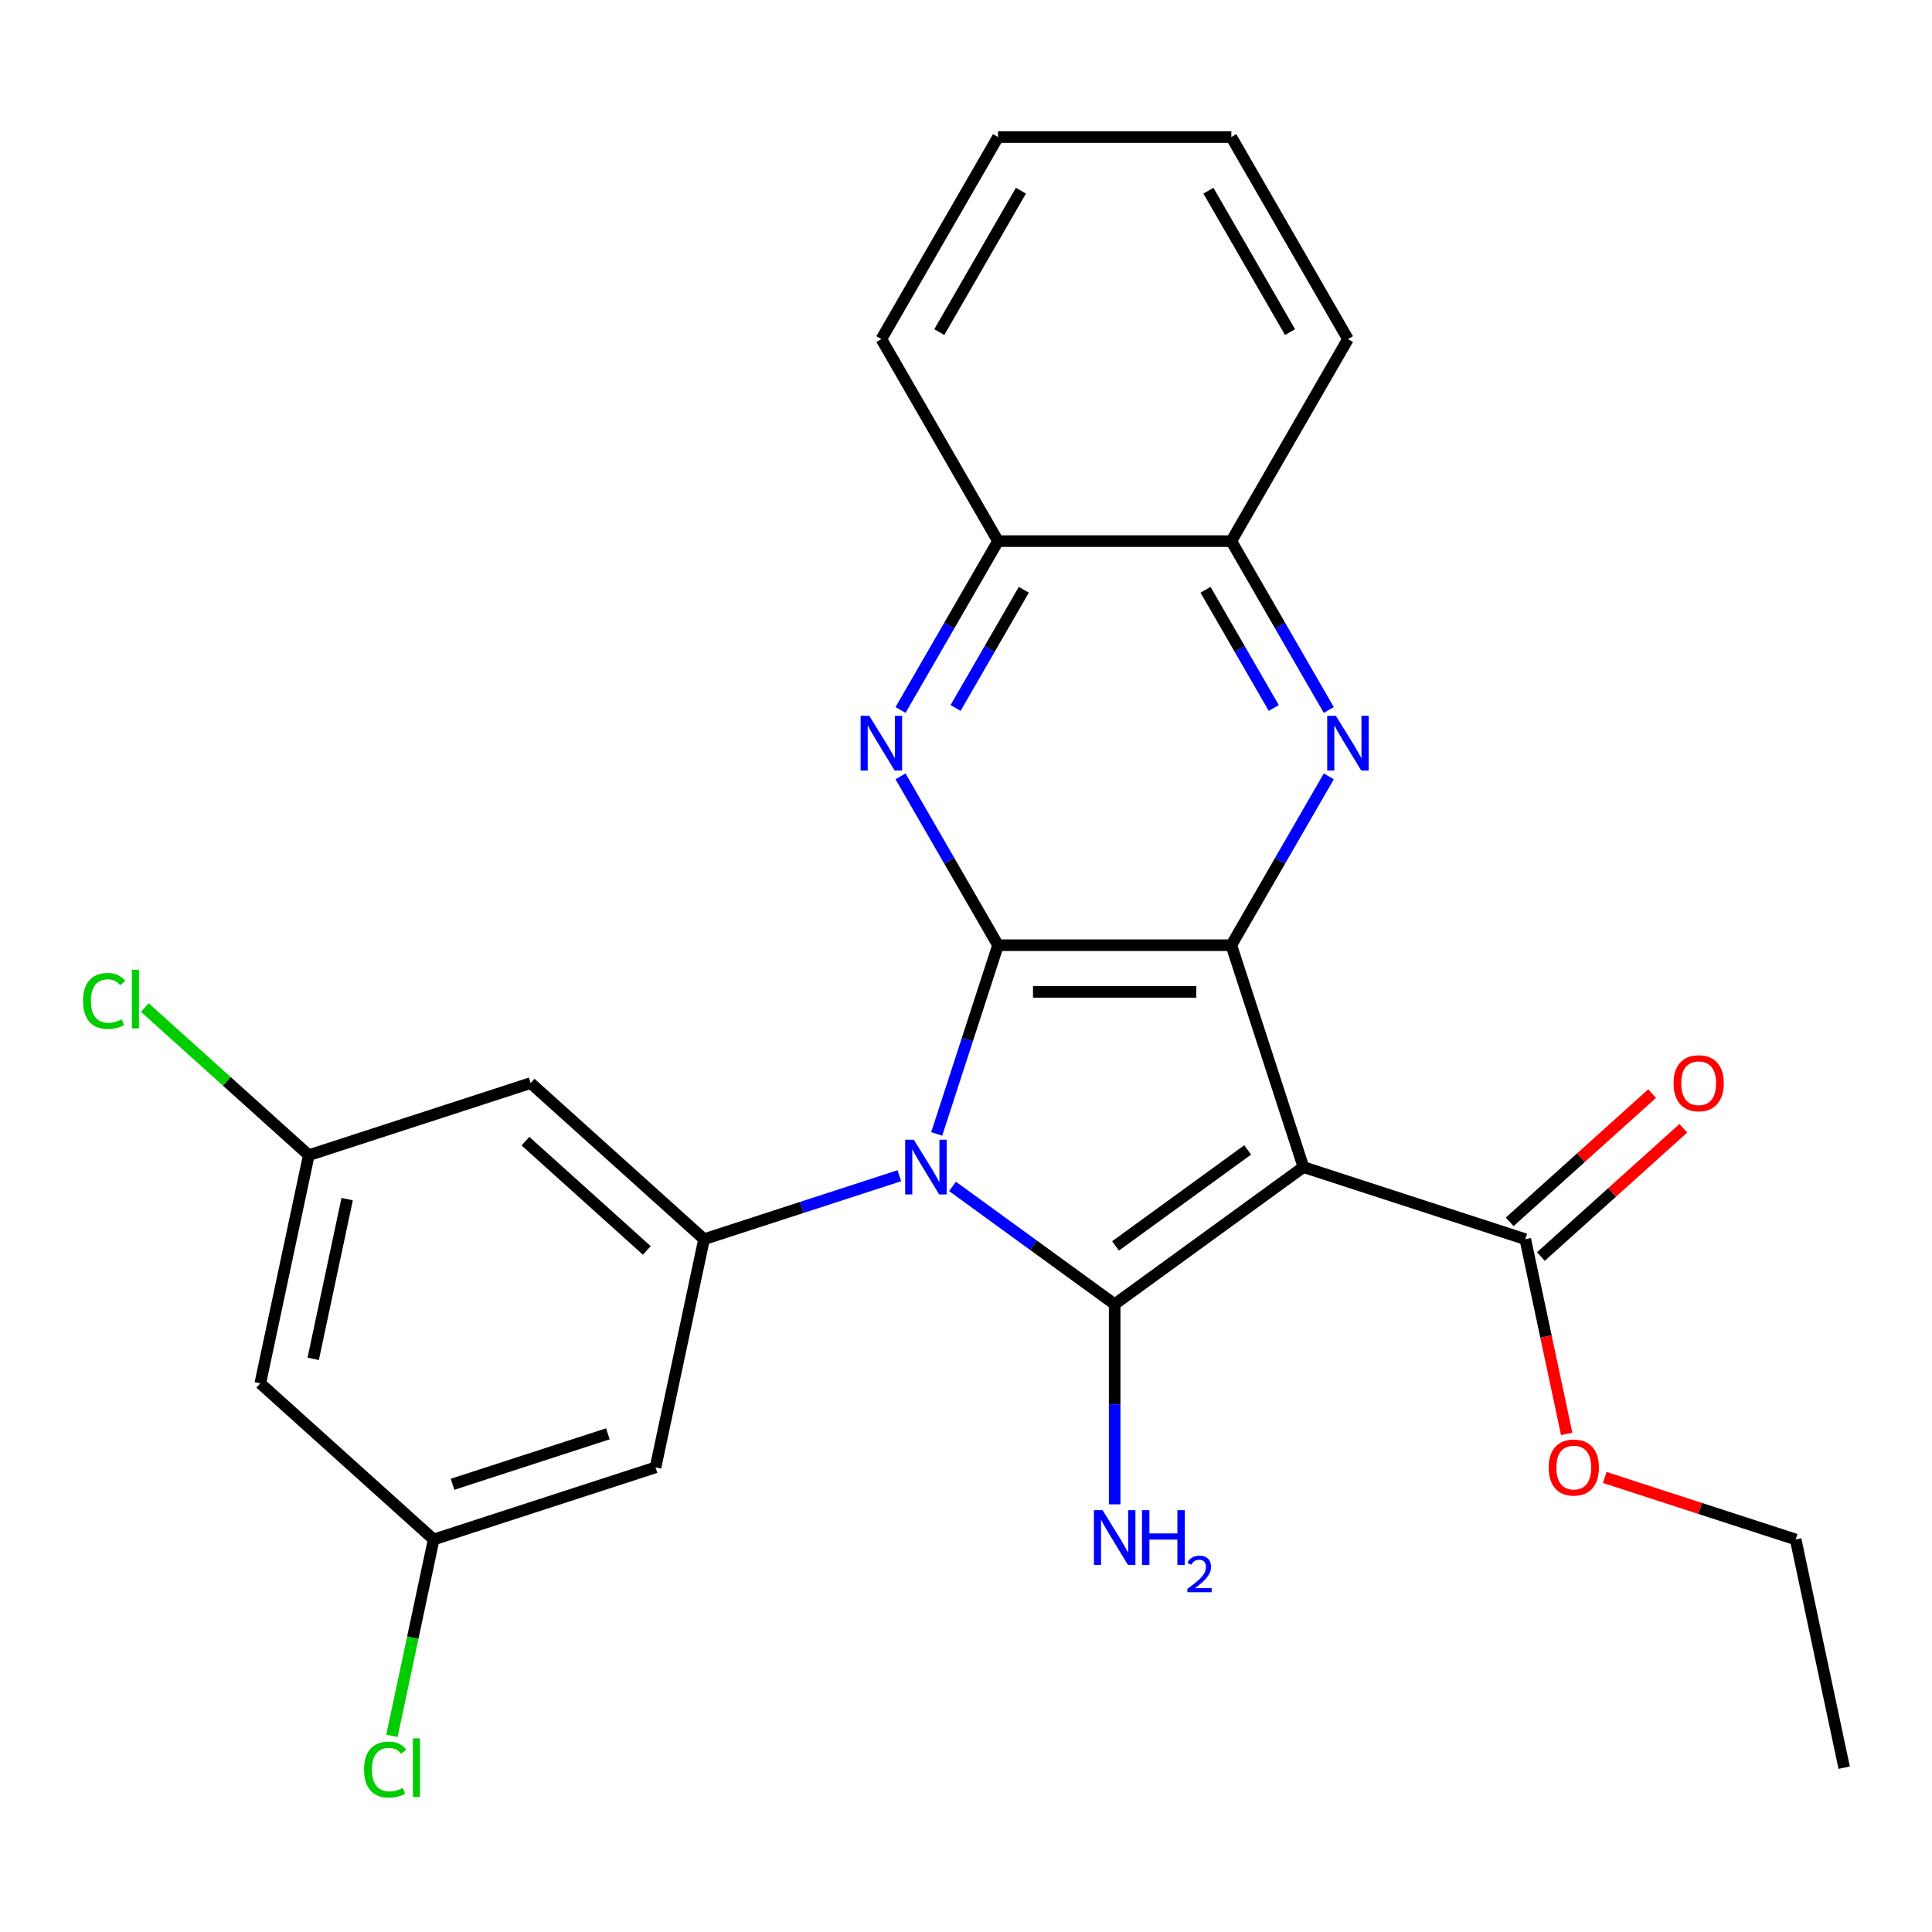 <?xml version='1.0' encoding='iso-8859-1'?>
<svg version='1.1' baseProfile='full'
              xmlns='http://www.w3.org/2000/svg'
                      xmlns:rdkit='http://www.rdkit.org/xml'
                      xmlns:xlink='http://www.w3.org/1999/xlink'
                  xml:space='preserve'
width='1000px' height='1000px' viewBox='0 0 1000 1000'>
<!-- END OF HEADER -->
<rect style='opacity:1.0;fill:#FFFFFF;stroke:none' width='1000' height='1000' x='0' y='0'> </rect>
<path class='bond-0' d='M 493.017,614.082 L 534.984,644.573' style='fill:none;fill-rule:evenodd;stroke:#0000FF;stroke-width:6px;stroke-linecap:butt;stroke-linejoin:miter;stroke-opacity:1' />
<path class='bond-0' d='M 534.984,644.573 L 576.95,675.064' style='fill:none;fill-rule:evenodd;stroke:#000000;stroke-width:6px;stroke-linecap:butt;stroke-linejoin:miter;stroke-opacity:1' />
<path class='bond-2' d='M 484.839,586.907 L 500.706,538.074' style='fill:none;fill-rule:evenodd;stroke:#0000FF;stroke-width:6px;stroke-linecap:butt;stroke-linejoin:miter;stroke-opacity:1' />
<path class='bond-2' d='M 500.706,538.074 L 516.573,489.241' style='fill:none;fill-rule:evenodd;stroke:#000000;stroke-width:6px;stroke-linecap:butt;stroke-linejoin:miter;stroke-opacity:1' />
<path class='bond-6' d='M 465.499,608.557 L 414.956,624.979' style='fill:none;fill-rule:evenodd;stroke:#0000FF;stroke-width:6px;stroke-linecap:butt;stroke-linejoin:miter;stroke-opacity:1' />
<path class='bond-6' d='M 414.956,624.979 L 364.413,641.401' style='fill:none;fill-rule:evenodd;stroke:#000000;stroke-width:6px;stroke-linecap:butt;stroke-linejoin:miter;stroke-opacity:1' />
<path class='bond-1' d='M 576.95,675.064 L 674.643,604.086' style='fill:none;fill-rule:evenodd;stroke:#000000;stroke-width:6px;stroke-linecap:butt;stroke-linejoin:miter;stroke-opacity:1' />
<path class='bond-1' d='M 577.409,644.879 L 645.794,595.194' style='fill:none;fill-rule:evenodd;stroke:#000000;stroke-width:6px;stroke-linecap:butt;stroke-linejoin:miter;stroke-opacity:1' />
<path class='bond-12' d='M 576.95,675.064 L 576.95,726.852' style='fill:none;fill-rule:evenodd;stroke:#000000;stroke-width:6px;stroke-linecap:butt;stroke-linejoin:miter;stroke-opacity:1' />
<path class='bond-12' d='M 576.95,726.852 L 576.95,778.64' style='fill:none;fill-rule:evenodd;stroke:#0000FF;stroke-width:6px;stroke-linecap:butt;stroke-linejoin:miter;stroke-opacity:1' />
<path class='bond-7' d='M 674.643,604.086 L 789.488,641.401' style='fill:none;fill-rule:evenodd;stroke:#000000;stroke-width:6px;stroke-linecap:butt;stroke-linejoin:miter;stroke-opacity:1' />
<path class='bond-26' d='M 674.643,604.086 L 637.328,489.241' style='fill:none;fill-rule:evenodd;stroke:#000000;stroke-width:6px;stroke-linecap:butt;stroke-linejoin:miter;stroke-opacity:1' />
<path class='bond-3' d='M 516.573,489.241 L 637.328,489.241' style='fill:none;fill-rule:evenodd;stroke:#000000;stroke-width:6px;stroke-linecap:butt;stroke-linejoin:miter;stroke-opacity:1' />
<path class='bond-3' d='M 534.686,513.392 L 619.215,513.392' style='fill:none;fill-rule:evenodd;stroke:#000000;stroke-width:6px;stroke-linecap:butt;stroke-linejoin:miter;stroke-opacity:1' />
<path class='bond-4' d='M 516.573,489.241 L 491.343,445.542' style='fill:none;fill-rule:evenodd;stroke:#000000;stroke-width:6px;stroke-linecap:butt;stroke-linejoin:miter;stroke-opacity:1' />
<path class='bond-4' d='M 491.343,445.542 L 466.114,401.843' style='fill:none;fill-rule:evenodd;stroke:#0000FF;stroke-width:6px;stroke-linecap:butt;stroke-linejoin:miter;stroke-opacity:1' />
<path class='bond-5' d='M 637.328,489.241 L 662.558,445.542' style='fill:none;fill-rule:evenodd;stroke:#000000;stroke-width:6px;stroke-linecap:butt;stroke-linejoin:miter;stroke-opacity:1' />
<path class='bond-5' d='M 662.558,445.542 L 687.787,401.843' style='fill:none;fill-rule:evenodd;stroke:#0000FF;stroke-width:6px;stroke-linecap:butt;stroke-linejoin:miter;stroke-opacity:1' />
<path class='bond-10' d='M 466.114,367.486 L 491.343,323.787' style='fill:none;fill-rule:evenodd;stroke:#0000FF;stroke-width:6px;stroke-linecap:butt;stroke-linejoin:miter;stroke-opacity:1' />
<path class='bond-10' d='M 491.343,323.787 L 516.573,280.088' style='fill:none;fill-rule:evenodd;stroke:#000000;stroke-width:6px;stroke-linecap:butt;stroke-linejoin:miter;stroke-opacity:1' />
<path class='bond-10' d='M 494.598,366.451 L 512.259,335.862' style='fill:none;fill-rule:evenodd;stroke:#0000FF;stroke-width:6px;stroke-linecap:butt;stroke-linejoin:miter;stroke-opacity:1' />
<path class='bond-10' d='M 512.259,335.862 L 529.92,305.273' style='fill:none;fill-rule:evenodd;stroke:#000000;stroke-width:6px;stroke-linecap:butt;stroke-linejoin:miter;stroke-opacity:1' />
<path class='bond-28' d='M 687.787,367.486 L 662.558,323.787' style='fill:none;fill-rule:evenodd;stroke:#0000FF;stroke-width:6px;stroke-linecap:butt;stroke-linejoin:miter;stroke-opacity:1' />
<path class='bond-28' d='M 662.558,323.787 L 637.328,280.088' style='fill:none;fill-rule:evenodd;stroke:#000000;stroke-width:6px;stroke-linecap:butt;stroke-linejoin:miter;stroke-opacity:1' />
<path class='bond-28' d='M 659.303,366.451 L 641.642,335.862' style='fill:none;fill-rule:evenodd;stroke:#0000FF;stroke-width:6px;stroke-linecap:butt;stroke-linejoin:miter;stroke-opacity:1' />
<path class='bond-28' d='M 641.642,335.862 L 623.981,305.273' style='fill:none;fill-rule:evenodd;stroke:#000000;stroke-width:6px;stroke-linecap:butt;stroke-linejoin:miter;stroke-opacity:1' />
<path class='bond-8' d='M 364.413,641.401 L 274.675,560.6' style='fill:none;fill-rule:evenodd;stroke:#000000;stroke-width:6px;stroke-linecap:butt;stroke-linejoin:miter;stroke-opacity:1' />
<path class='bond-8' d='M 334.792,647.229 L 271.975,590.668' style='fill:none;fill-rule:evenodd;stroke:#000000;stroke-width:6px;stroke-linecap:butt;stroke-linejoin:miter;stroke-opacity:1' />
<path class='bond-9' d='M 364.413,641.401 L 339.307,759.517' style='fill:none;fill-rule:evenodd;stroke:#000000;stroke-width:6px;stroke-linecap:butt;stroke-linejoin:miter;stroke-opacity:1' />
<path class='bond-16' d='M 797.568,650.375 L 834.428,617.186' style='fill:none;fill-rule:evenodd;stroke:#000000;stroke-width:6px;stroke-linecap:butt;stroke-linejoin:miter;stroke-opacity:1' />
<path class='bond-16' d='M 834.428,617.186 L 871.288,583.998' style='fill:none;fill-rule:evenodd;stroke:#FF0000;stroke-width:6px;stroke-linecap:butt;stroke-linejoin:miter;stroke-opacity:1' />
<path class='bond-16' d='M 781.408,632.427 L 818.268,599.239' style='fill:none;fill-rule:evenodd;stroke:#000000;stroke-width:6px;stroke-linecap:butt;stroke-linejoin:miter;stroke-opacity:1' />
<path class='bond-16' d='M 818.268,599.239 L 855.127,566.05' style='fill:none;fill-rule:evenodd;stroke:#FF0000;stroke-width:6px;stroke-linecap:butt;stroke-linejoin:miter;stroke-opacity:1' />
<path class='bond-17' d='M 789.488,641.401 L 800.198,691.79' style='fill:none;fill-rule:evenodd;stroke:#000000;stroke-width:6px;stroke-linecap:butt;stroke-linejoin:miter;stroke-opacity:1' />
<path class='bond-17' d='M 800.198,691.79 L 810.909,742.179' style='fill:none;fill-rule:evenodd;stroke:#FF0000;stroke-width:6px;stroke-linecap:butt;stroke-linejoin:miter;stroke-opacity:1' />
<path class='bond-14' d='M 274.675,560.6 L 159.83,597.916' style='fill:none;fill-rule:evenodd;stroke:#000000;stroke-width:6px;stroke-linecap:butt;stroke-linejoin:miter;stroke-opacity:1' />
<path class='bond-13' d='M 339.307,759.517 L 224.462,796.833' style='fill:none;fill-rule:evenodd;stroke:#000000;stroke-width:6px;stroke-linecap:butt;stroke-linejoin:miter;stroke-opacity:1' />
<path class='bond-13' d='M 314.617,742.146 L 234.226,768.266' style='fill:none;fill-rule:evenodd;stroke:#000000;stroke-width:6px;stroke-linecap:butt;stroke-linejoin:miter;stroke-opacity:1' />
<path class='bond-11' d='M 516.573,280.088 L 637.328,280.088' style='fill:none;fill-rule:evenodd;stroke:#000000;stroke-width:6px;stroke-linecap:butt;stroke-linejoin:miter;stroke-opacity:1' />
<path class='bond-21' d='M 516.573,280.088 L 456.196,175.511' style='fill:none;fill-rule:evenodd;stroke:#000000;stroke-width:6px;stroke-linecap:butt;stroke-linejoin:miter;stroke-opacity:1' />
<path class='bond-20' d='M 637.328,280.088 L 697.705,175.511' style='fill:none;fill-rule:evenodd;stroke:#000000;stroke-width:6px;stroke-linecap:butt;stroke-linejoin:miter;stroke-opacity:1' />
<path class='bond-15' d='M 224.462,796.833 L 134.723,716.032' style='fill:none;fill-rule:evenodd;stroke:#000000;stroke-width:6px;stroke-linecap:butt;stroke-linejoin:miter;stroke-opacity:1' />
<path class='bond-18' d='M 224.462,796.833 L 213.66,847.651' style='fill:none;fill-rule:evenodd;stroke:#000000;stroke-width:6px;stroke-linecap:butt;stroke-linejoin:miter;stroke-opacity:1' />
<path class='bond-18' d='M 213.66,847.651 L 202.858,898.47' style='fill:none;fill-rule:evenodd;stroke:#00CC00;stroke-width:6px;stroke-linecap:butt;stroke-linejoin:miter;stroke-opacity:1' />
<path class='bond-19' d='M 159.83,597.916 L 117.39,559.703' style='fill:none;fill-rule:evenodd;stroke:#000000;stroke-width:6px;stroke-linecap:butt;stroke-linejoin:miter;stroke-opacity:1' />
<path class='bond-19' d='M 117.39,559.703 L 74.95,521.49' style='fill:none;fill-rule:evenodd;stroke:#00CC00;stroke-width:6px;stroke-linecap:butt;stroke-linejoin:miter;stroke-opacity:1' />
<path class='bond-27' d='M 159.83,597.916 L 134.723,716.032' style='fill:none;fill-rule:evenodd;stroke:#000000;stroke-width:6px;stroke-linecap:butt;stroke-linejoin:miter;stroke-opacity:1' />
<path class='bond-27' d='M 179.687,620.655 L 162.113,703.336' style='fill:none;fill-rule:evenodd;stroke:#000000;stroke-width:6px;stroke-linecap:butt;stroke-linejoin:miter;stroke-opacity:1' />
<path class='bond-22' d='M 830.613,764.722 L 880.026,780.778' style='fill:none;fill-rule:evenodd;stroke:#FF0000;stroke-width:6px;stroke-linecap:butt;stroke-linejoin:miter;stroke-opacity:1' />
<path class='bond-22' d='M 880.026,780.778 L 929.439,796.833' style='fill:none;fill-rule:evenodd;stroke:#000000;stroke-width:6px;stroke-linecap:butt;stroke-linejoin:miter;stroke-opacity:1' />
<path class='bond-29' d='M 697.705,175.511 L 637.328,70.934' style='fill:none;fill-rule:evenodd;stroke:#000000;stroke-width:6px;stroke-linecap:butt;stroke-linejoin:miter;stroke-opacity:1' />
<path class='bond-29' d='M 667.733,171.9 L 625.469,98.696' style='fill:none;fill-rule:evenodd;stroke:#000000;stroke-width:6px;stroke-linecap:butt;stroke-linejoin:miter;stroke-opacity:1' />
<path class='bond-24' d='M 456.196,175.511 L 516.573,70.934' style='fill:none;fill-rule:evenodd;stroke:#000000;stroke-width:6px;stroke-linecap:butt;stroke-linejoin:miter;stroke-opacity:1' />
<path class='bond-24' d='M 486.168,171.9 L 528.432,98.696' style='fill:none;fill-rule:evenodd;stroke:#000000;stroke-width:6px;stroke-linecap:butt;stroke-linejoin:miter;stroke-opacity:1' />
<path class='bond-23' d='M 929.439,796.833 L 954.545,914.949' style='fill:none;fill-rule:evenodd;stroke:#000000;stroke-width:6px;stroke-linecap:butt;stroke-linejoin:miter;stroke-opacity:1' />
<path class='bond-25' d='M 516.573,70.934 L 637.328,70.934' style='fill:none;fill-rule:evenodd;stroke:#000000;stroke-width:6px;stroke-linecap:butt;stroke-linejoin:miter;stroke-opacity:1' />
<path  class='atom-0' d='M 472.998 589.926
L 482.278 604.926
Q 483.198 606.406, 484.678 609.086
Q 486.158 611.766, 486.238 611.926
L 486.238 589.926
L 489.998 589.926
L 489.998 618.246
L 486.118 618.246
L 476.158 601.846
Q 474.998 599.926, 473.758 597.726
Q 472.558 595.526, 472.198 594.846
L 472.198 618.246
L 468.518 618.246
L 468.518 589.926
L 472.998 589.926
' fill='#0000FF'/>
<path  class='atom-5' d='M 449.936 370.504
L 459.216 385.504
Q 460.136 386.984, 461.616 389.664
Q 463.096 392.344, 463.176 392.504
L 463.176 370.504
L 466.936 370.504
L 466.936 398.824
L 463.056 398.824
L 453.096 382.424
Q 451.936 380.504, 450.696 378.304
Q 449.496 376.104, 449.136 375.424
L 449.136 398.824
L 445.456 398.824
L 445.456 370.504
L 449.936 370.504
' fill='#0000FF'/>
<path  class='atom-6' d='M 691.445 370.504
L 700.725 385.504
Q 701.645 386.984, 703.125 389.664
Q 704.605 392.344, 704.685 392.504
L 704.685 370.504
L 708.445 370.504
L 708.445 398.824
L 704.565 398.824
L 694.605 382.424
Q 693.445 380.504, 692.205 378.304
Q 691.005 376.104, 690.645 375.424
L 690.645 398.824
L 686.965 398.824
L 686.965 370.504
L 691.445 370.504
' fill='#0000FF'/>
<path  class='atom-13' d='M 570.69 781.659
L 579.97 796.659
Q 580.89 798.139, 582.37 800.819
Q 583.85 803.499, 583.93 803.659
L 583.93 781.659
L 587.69 781.659
L 587.69 809.979
L 583.81 809.979
L 573.85 793.579
Q 572.69 791.659, 571.45 789.459
Q 570.25 787.259, 569.89 786.579
L 569.89 809.979
L 566.21 809.979
L 566.21 781.659
L 570.69 781.659
' fill='#0000FF'/>
<path  class='atom-13' d='M 591.09 781.659
L 594.93 781.659
L 594.93 793.699
L 609.41 793.699
L 609.41 781.659
L 613.25 781.659
L 613.25 809.979
L 609.41 809.979
L 609.41 796.899
L 594.93 796.899
L 594.93 809.979
L 591.09 809.979
L 591.09 781.659
' fill='#0000FF'/>
<path  class='atom-13' d='M 614.623 808.985
Q 615.31 807.216, 616.946 806.24
Q 618.583 805.236, 620.854 805.236
Q 623.678 805.236, 625.262 806.768
Q 626.846 808.299, 626.846 811.018
Q 626.846 813.79, 624.787 816.377
Q 622.754 818.964, 618.53 822.027
L 627.163 822.027
L 627.163 824.139
L 614.57 824.139
L 614.57 822.37
Q 618.055 819.888, 620.114 818.04
Q 622.2 816.192, 623.203 814.529
Q 624.206 812.866, 624.206 811.15
Q 624.206 809.355, 623.309 808.352
Q 622.411 807.348, 620.854 807.348
Q 619.349 807.348, 618.346 807.956
Q 617.342 808.563, 616.63 809.909
L 614.623 808.985
' fill='#0000FF'/>
<path  class='atom-17' d='M 866.226 560.68
Q 866.226 553.88, 869.586 550.08
Q 872.946 546.28, 879.226 546.28
Q 885.506 546.28, 888.866 550.08
Q 892.226 553.88, 892.226 560.68
Q 892.226 567.56, 888.826 571.48
Q 885.426 575.36, 879.226 575.36
Q 872.986 575.36, 869.586 571.48
Q 866.226 567.6, 866.226 560.68
M 879.226 572.16
Q 883.546 572.16, 885.866 569.28
Q 888.226 566.36, 888.226 560.68
Q 888.226 555.12, 885.866 552.32
Q 883.546 549.48, 879.226 549.48
Q 874.906 549.48, 872.546 552.28
Q 870.226 555.08, 870.226 560.68
Q 870.226 566.4, 872.546 569.28
Q 874.906 572.16, 879.226 572.16
' fill='#FF0000'/>
<path  class='atom-18' d='M 801.594 759.597
Q 801.594 752.797, 804.954 748.997
Q 808.314 745.197, 814.594 745.197
Q 820.874 745.197, 824.234 748.997
Q 827.594 752.797, 827.594 759.597
Q 827.594 766.477, 824.194 770.397
Q 820.794 774.277, 814.594 774.277
Q 808.354 774.277, 804.954 770.397
Q 801.594 766.517, 801.594 759.597
M 814.594 771.077
Q 818.914 771.077, 821.234 768.197
Q 823.594 765.277, 823.594 759.597
Q 823.594 754.037, 821.234 751.237
Q 818.914 748.397, 814.594 748.397
Q 810.274 748.397, 807.914 751.197
Q 805.594 753.997, 805.594 759.597
Q 805.594 765.317, 807.914 768.197
Q 810.274 771.077, 814.594 771.077
' fill='#FF0000'/>
<path  class='atom-19' d='M 188.436 915.929
Q 188.436 908.889, 191.716 905.209
Q 195.036 901.489, 201.316 901.489
Q 207.156 901.489, 210.276 905.609
L 207.636 907.769
Q 205.356 904.769, 201.316 904.769
Q 197.036 904.769, 194.756 907.649
Q 192.516 910.489, 192.516 915.929
Q 192.516 921.529, 194.836 924.409
Q 197.196 927.289, 201.756 927.289
Q 204.876 927.289, 208.516 925.409
L 209.636 928.409
Q 208.156 929.369, 205.916 929.929
Q 203.676 930.489, 201.196 930.489
Q 195.036 930.489, 191.716 926.729
Q 188.436 922.969, 188.436 915.929
' fill='#00CC00'/>
<path  class='atom-19' d='M 213.716 899.769
L 217.396 899.769
L 217.396 930.129
L 213.716 930.129
L 213.716 899.769
' fill='#00CC00'/>
<path  class='atom-20' d='M 42.971 518.095
Q 42.971 511.055, 46.251 507.375
Q 49.571 503.655, 55.851 503.655
Q 61.691 503.655, 64.811 507.775
L 62.171 509.935
Q 59.891 506.935, 55.851 506.935
Q 51.571 506.935, 49.291 509.815
Q 47.051 512.655, 47.051 518.095
Q 47.051 523.695, 49.371 526.575
Q 51.731 529.455, 56.291 529.455
Q 59.411 529.455, 63.051 527.575
L 64.171 530.575
Q 62.691 531.535, 60.451 532.095
Q 58.211 532.655, 55.731 532.655
Q 49.571 532.655, 46.251 528.895
Q 42.971 525.135, 42.971 518.095
' fill='#00CC00'/>
<path  class='atom-20' d='M 68.251 501.935
L 71.931 501.935
L 71.931 532.295
L 68.251 532.295
L 68.251 501.935
' fill='#00CC00'/>
</svg>

